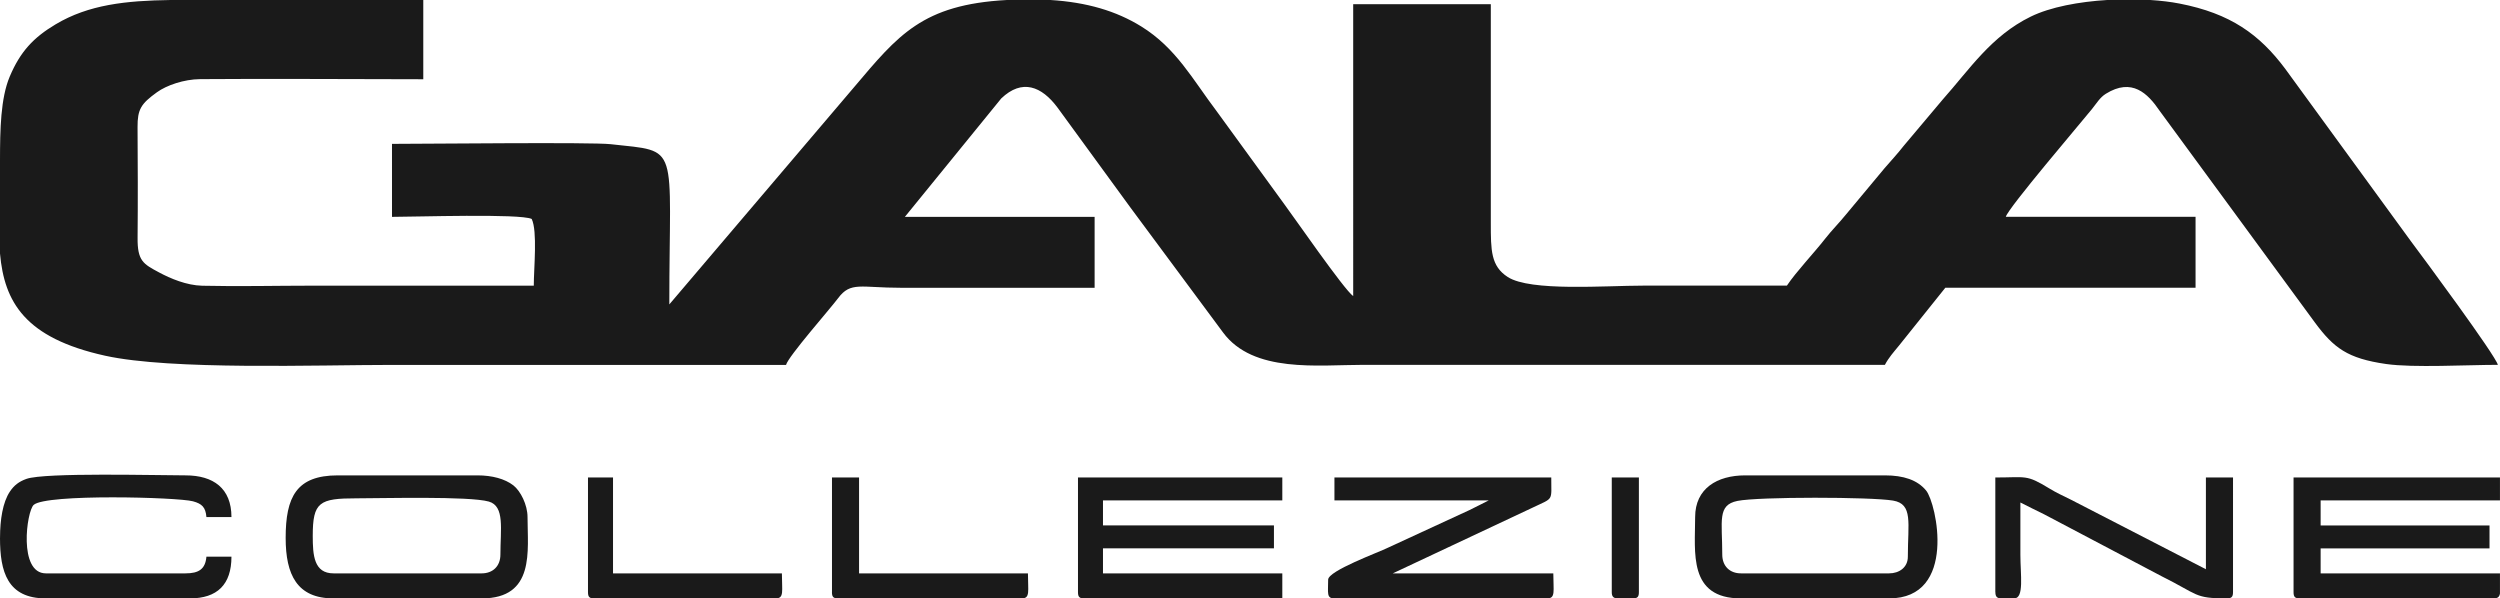 <?xml version="1.0" encoding="UTF-8"?> <!-- Generator: Adobe Illustrator 23.0.3, SVG Export Plug-In . SVG Version: 6.00 Build 0) --> <svg xmlns="http://www.w3.org/2000/svg" xmlns:xlink="http://www.w3.org/1999/xlink" id="Слой_1" x="0px" y="0px" viewBox="0 0 719.91 172.32" style="enable-background:new 0 0 719.91 172.32;" xml:space="preserve"> <style type="text/css"> .st0{fill-rule:evenodd;clip-rule:evenodd;fill:#1A1A1A;} </style> <path class="st0" d="M49.13,0h15.36h0.96c18.81,0,37.63,0,56.44,0v22.82c-21.4,0-42.89-0.2-64.27-0.03 c-4.64,0.04-9.64,1.76-12.43,3.78c-4.57,3.3-5.61,4.9-5.58,10.03c0.07,10.6,0.11,21.27,0.01,31.86c-0.06,6.67,1.61,7.54,6.21,10 c3.21,1.72,7.85,3.71,12.39,3.82c10.47,0.25,21.33-0.02,31.85-0.02c21.22,0,42.43,0,63.64,0c0-4.97,1.1-15.68-0.6-19.21 c-3.32-1.59-33.57-0.6-40.23-0.6V41.43c9.9,0,57.45-0.53,62.96,0.09c20.25,2.27,16.9-0.84,16.9,46.14l53.26-62.62 C258.62,10.14,265.58,1.32,289.95,0h12.55c10.47,0.66,18.9,3.14,26.13,7.61c10.06,6.22,14.78,15.24,21.76,24.47l19.47,26.76 c2.26,2.99,17.27,24.71,19.81,26.42V1.2h39.63v63.04c0,7.85,0,12.38,4.88,15.53c6.54,4.22,28.04,2.48,38.95,2.48 c13.81,0,27.62,0,41.43,0c2.73-4.08,7.76-9.33,11.06-13.56c1.86-2.38,3.95-4.45,5.83-6.77l11.19-13.43 c1.85-2.13,3.93-4.39,5.54-6.47l11.25-13.36c7.79-8.75,13.96-18.3,25.36-23.88c5.65-2.76,13.87-4.29,22.11-4.79h12.2 c3.1,0.2,5.99,0.54,8.5,1.03c14.7,2.85,23.05,8.88,30.45,18.78l36.2,49.66c3.28,4.35,24.42,32.93,25.04,35.6 c-8.74,0-24.32,0.89-32.18-0.24c-11.12-1.6-15.08-4.62-20.49-11.93l-44.71-60.96c-3.45-5.07-8-9.59-15.5-4.93 c-1.7,1.06-2.62,2.68-4,4.4c-3.13,3.89-24.11,28.44-24.81,31.03h54.64v20.42h-72.05l-13.35,16.67c-1.59,1.95-2.92,3.39-4.06,5.54 H392.68c-13.12,0-31.8,2.47-40.5-9.34L325.6,59.87c-1.95-2.59-3.35-4.68-5.32-7.29l-15.7-21.53c-4.62-6.24-10.26-8.44-16.26-2.7 l-27.75,34.1h54.64v20.42c-18.61,0-37.23,0-55.84,0c-11.52,0-14.4-1.86-18.02,2.99c-2.36,3.16-14.34,16.74-15,19.22 c-37.83,0-75.65,0-113.48,0c-21.41,0-63.57,1.56-82.61-2.65C7.1,97.31,1.25,86.94,0,73.01V47.43V47v-0.43v-0.43 c0.01-8.79,0.17-17.87,2.81-24.11c3.03-7.16,6.8-11.2,13.2-15.02C25.54,1.32,36.25,0.19,49.13,0"></path> <path class="st0" d="M660.46,170.52c0,1.36,0.41,1.79,1.74,1.8h0.06h55.84c1.15,0,1.63-0.44,1.8-1.41v-5.55v-0.24h-51.64v-7.21 h48.63v-6.6h-48.63v-7.21h51.64v-6.6h-59.44V170.52z"></path> <path class="st0" d="M310.42,170.52c0,1.36,0.41,1.79,1.74,1.8h0.06h57.04v-7.21h-51.64v-7.21h49.23v-6.6h-49.23v-7.21h51.64v-6.6 h-58.84V170.52z"></path> <path class="st0" d="M384.27,144.1h44.43l-2.79,1.41c-1.12,0.53-1.71,0.85-2.81,1.4l-23.42,10.81c-2.63,1.32-17.22,6.64-17.22,9.2 c0,3.86-0.53,5.4,1.8,5.4h61.24c2.51,0,1.8-2.09,1.8-7.21h-46.23l40.44-19.01c5.97-2.85,5.2-1.7,5.2-8.61h-62.44V144.1z"></path> <path class="st0" d="M488.14,148.9c0,10.16-2.06,23.42,13.21,23.42h42.63c19.72,0,13.67-27.45,10.66-31.08 c-2.52-3.04-6.51-4.35-11.86-4.35h-40.23C494.47,136.89,488.14,140.66,488.14,148.9 M495.95,159.71c0-9.75-1.49-14.26,4.35-15.46 c6.03-1.24,38.53-1.17,44.83-0.1c5.82,0.99,4.26,6.43,4.26,16.16c0,3.1-2.5,4.8-5.4,4.8h-42.63 C498.08,165.12,495.95,162.98,495.95,159.71z"></path> <path class="st0" d="M82.26,154.91c0,10.58,3.26,17.41,13.81,17.41h42.63c15.45,0,13.21-13.73,13.21-23.42 c0-3.53-2.01-7.52-4.08-9.13c-2.44-1.89-6.13-2.88-10.33-2.88H97.27C85.35,136.89,82.26,143.1,82.26,154.91 M90.06,154.31 c0-9.75,1.89-10.81,12.61-10.81c7.23,0,32.45-0.67,38.09,0.93c4.65,1.32,3.34,7.95,3.34,15.28c0,3.27-2.13,5.4-5.4,5.4H96.07 C90.4,165.12,90.06,159.9,90.06,154.31z"></path> <path class="st0" d="M0,154.91c0,9.68,2.1,17.41,13.21,17.41h41.43c7.94,0,12.01-4.01,12.01-12.01h-7.21c-0.3,3.57-2.2,4.8-6,4.8 H13.21c-7.98,0-5.54-17.88-3.51-19.72c3.54-3.22,41.49-2.23,45.88-1.03c2.57,0.7,3.63,1.7,3.86,4.54h7.21 c0-8.3-5.23-12.01-13.21-12.01c-8.01,0-40.6-0.87-45.82,1.01c-2.18,0.78-3.57,1.87-4.76,3.64c-2.09,3.1-2.83,8.14-2.85,13.12V154.91 z"></path> <path class="st0" d="M574.6,170.52c0,1.24,0.43,1.67,1.41,1.8h3.81h0.18c2.94,0,1.8-6.8,1.8-12.61c0-5,0-10.01,0-15.01 c2.26,1.2,4.35,2.14,6.81,3.39l33.81,17.82c10.79,5.38,9.42,6.4,18.81,6.4h0.06c1.33-0.01,1.74-0.44,1.74-1.8V137.5h-7.81v26.42 l-38.83-20.01c-2.33-1.16-4.2-1.99-6.32-3.29c-6.67-4.06-6.52-3.12-15.49-3.12V170.52z"></path> <path class="st0" d="M239.57,170.52c0,1.36,0.4,1.79,1.74,1.8h0.06h52.84c2.51,0,1.8-2.09,1.8-7.21h-48.63V137.5h-7.8V170.52z"></path> <path class="st0" d="M169.32,170.52c0,1.36,0.4,1.79,1.74,1.8h0.06h52.24c2.51,0,1.8-2.09,1.8-7.21h-48.63V137.5h-7.21V170.52z"></path> <path class="st0" d="M464.13,170.52c0,1.21,0.43,1.65,1.41,1.8h4.4h0.2h0.06c1.33-0.01,1.74-0.44,1.74-1.8V137.5h-7.81V170.52z"></path> </svg> 